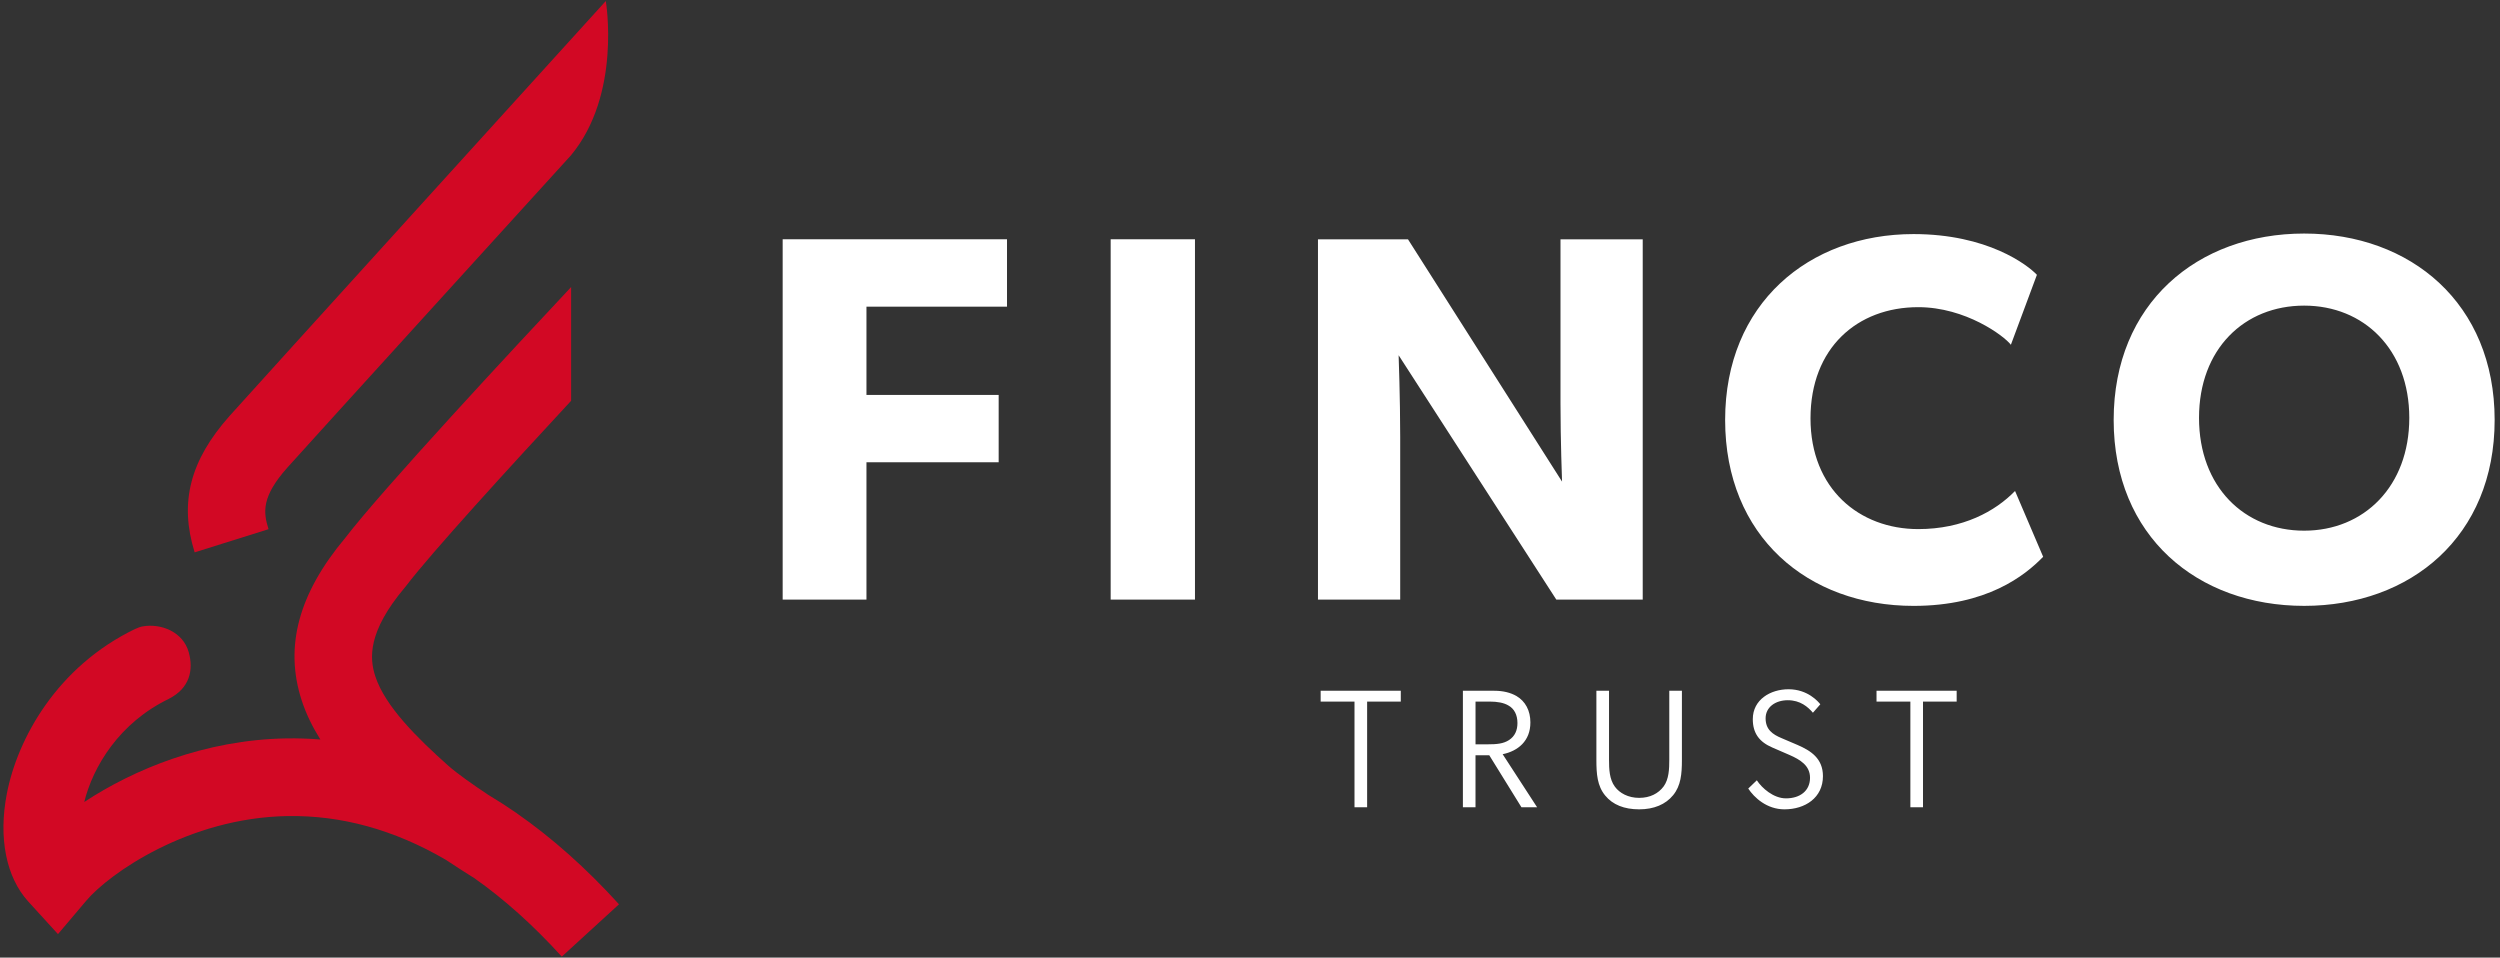 <svg width="684" height="262" viewBox="0 0 684 262" fill="none" xmlns="http://www.w3.org/2000/svg">
<rect x="0" y="0" width="684" height="262" fill="#333333" stroke="none"/>
<path d="M630.417 145.193C614.041 145.193 601.652 133.192 601.652 114.333C601.652 95.474 614.041 83.618 630.417 83.618C646.793 83.618 659.182 95.62 659.182 114.333C659.182 133.046 646.793 145.193 630.417 145.193ZM630.417 165.765C659.609 165.765 682.534 146.765 682.534 114.902C682.534 83.039 659.609 63.898 630.417 63.898C601.225 63.898 578.3 83.039 578.3 114.902C578.3 146.765 601.225 165.765 630.417 165.765ZM559.006 152.333L551.317 134.33C545.904 139.903 537.075 144.76 524.827 144.76C508.737 144.76 495.354 133.761 495.354 114.474C495.354 95.187 508.169 84.041 524.827 84.041C537.788 84.041 548.324 91.901 550.178 94.33L557.299 75.189C554.732 72.473 543.77 64.044 523.546 64.044C494.927 64.044 471.997 83.044 471.997 114.907C471.997 146.77 494.64 165.77 523.546 165.77C543.624 165.77 554.019 157.482 559.006 152.338M360.596 65.47V164.052H383.094V119.477C383.094 109.047 382.663 97.192 382.663 97.192L425.811 164.057H449.449V65.475H426.951V110.196C426.951 120.626 427.377 131.766 427.377 131.766L385.224 65.475H360.591L360.596 65.47ZM303.879 164.052H326.945V65.47H303.879V164.052ZM214.138 65.47V164.052H237.063V126.475H273.236V108.045H237.063V83.9H275.516V65.47H214.138Z" fill="white"/>
<path d="M522.678 191.95V220.876H526.133V191.95H535.343V188.993H513.417V191.95H522.678ZM480.67 213.485L478.319 215.747C479.931 218.201 483.386 221.435 488.223 221.435C493.882 221.435 498.763 218.271 498.758 212.341C498.753 207.509 495.434 205.388 491.818 203.826L487.489 201.977C484.933 200.919 483.07 199.573 483.07 196.525C483.07 193.477 485.742 191.582 489.147 191.582C492.551 191.582 494.63 193.386 496.011 195.004L498.04 192.691C497.488 192.001 494.63 188.58 489.332 188.58C484.431 188.58 479.565 191.391 479.565 196.757C479.565 200.647 481.373 203 484.908 204.521L489.604 206.557C492.551 207.847 495.223 209.469 495.223 212.794C495.223 216.397 492.461 218.432 488.639 218.432C485.229 218.432 482.051 215.611 480.67 213.49M440.228 207.847V188.993H436.773V207.942C436.773 211.731 437.004 215.011 439.169 217.646C441.238 220.191 444.422 221.435 448.474 221.435C452.527 221.435 455.706 220.095 457.775 217.556C459.894 214.971 460.17 211.731 460.17 207.942V188.993H456.715V207.847C456.715 210.391 456.625 213.208 455.148 215.198C453.722 217.092 451.462 218.296 448.474 218.296C445.486 218.296 443.131 217.001 441.84 215.248C440.319 213.213 440.228 210.396 440.228 207.852M407.069 203.645H403.704V191.95H407.531C409.695 191.95 411.443 192.273 412.688 193.013C414.3 193.89 415.174 195.598 415.174 197.82C415.174 199.805 414.486 201.428 412.859 202.486C411.302 203.498 409.459 203.645 407.069 203.645ZM408.862 188.993H400.249V220.876H403.699V206.642H407.466L416.274 220.876H420.558L411.127 206.35C413.271 205.912 415.134 204.985 416.48 203.599C417.881 202.148 418.715 200.198 418.715 197.659C418.715 194.399 417.334 191.86 414.893 190.424C413.281 189.502 411.257 188.993 408.857 188.993M370.59 191.95V220.876H374.045V191.95H383.255V188.993H361.33V191.95H370.59Z" fill="white"/>
<path d="M141.386 222.509L141.401 222.488C141.291 222.423 141.175 222.347 141.055 222.272C138.599 220.574 136.123 218.987 133.632 217.5C129.509 214.759 125.015 211.61 122.564 209.419C114.238 201.987 105.359 193.265 102.683 185.032C101.071 180.095 100.543 172.875 110.778 160.717L111.104 160.314C118.009 151.25 139.252 127.992 156.261 109.652V78.534C140.196 95.67 104.636 133.897 94.432 147.204C81.661 162.45 77.774 176.986 82.545 191.633C83.76 195.366 85.513 198.918 87.652 202.324C84.534 202.078 81.41 201.972 78.276 202.027C56.074 202.41 36.595 210.512 23.05 219.425C25.451 209.736 32.632 197.729 46.237 191.189V191.174C51.921 188.287 52.981 183.309 51.655 178.498C50.088 172.799 43.977 170.527 39.096 171.373C38.397 171.494 37.734 171.731 37.092 172.048L37.082 172.028C15.548 182.382 4.771 202.133 1.868 217.163C-0.467 229.255 1.677 240.017 7.754 246.683L15.859 255.571L23.638 246.391C29.855 239.05 51.484 223.743 78.648 223.274C93.422 223.027 107.89 227.028 121.931 235.216C125.402 237.523 128.4 239.408 129.735 240.234C137.891 245.963 145.891 253.122 153.705 261.728L169.358 247.414C160.389 237.538 151.033 229.22 141.391 222.514L141.386 222.509Z" fill="#D20824"/>
<path d="M73.47 144.785C72.024 140.145 71.487 135.958 78.633 127.921C83.007 122.999 155.051 43.774 156.186 42.53C170.101 25.842 165.747 0.277 165.747 0.277C161.117 5.366 67.278 108.765 62.829 113.779C51.971 125.992 49.019 137.51 53.257 151.124L73.47 144.785Z" fill="#D20824"/>
</svg>
